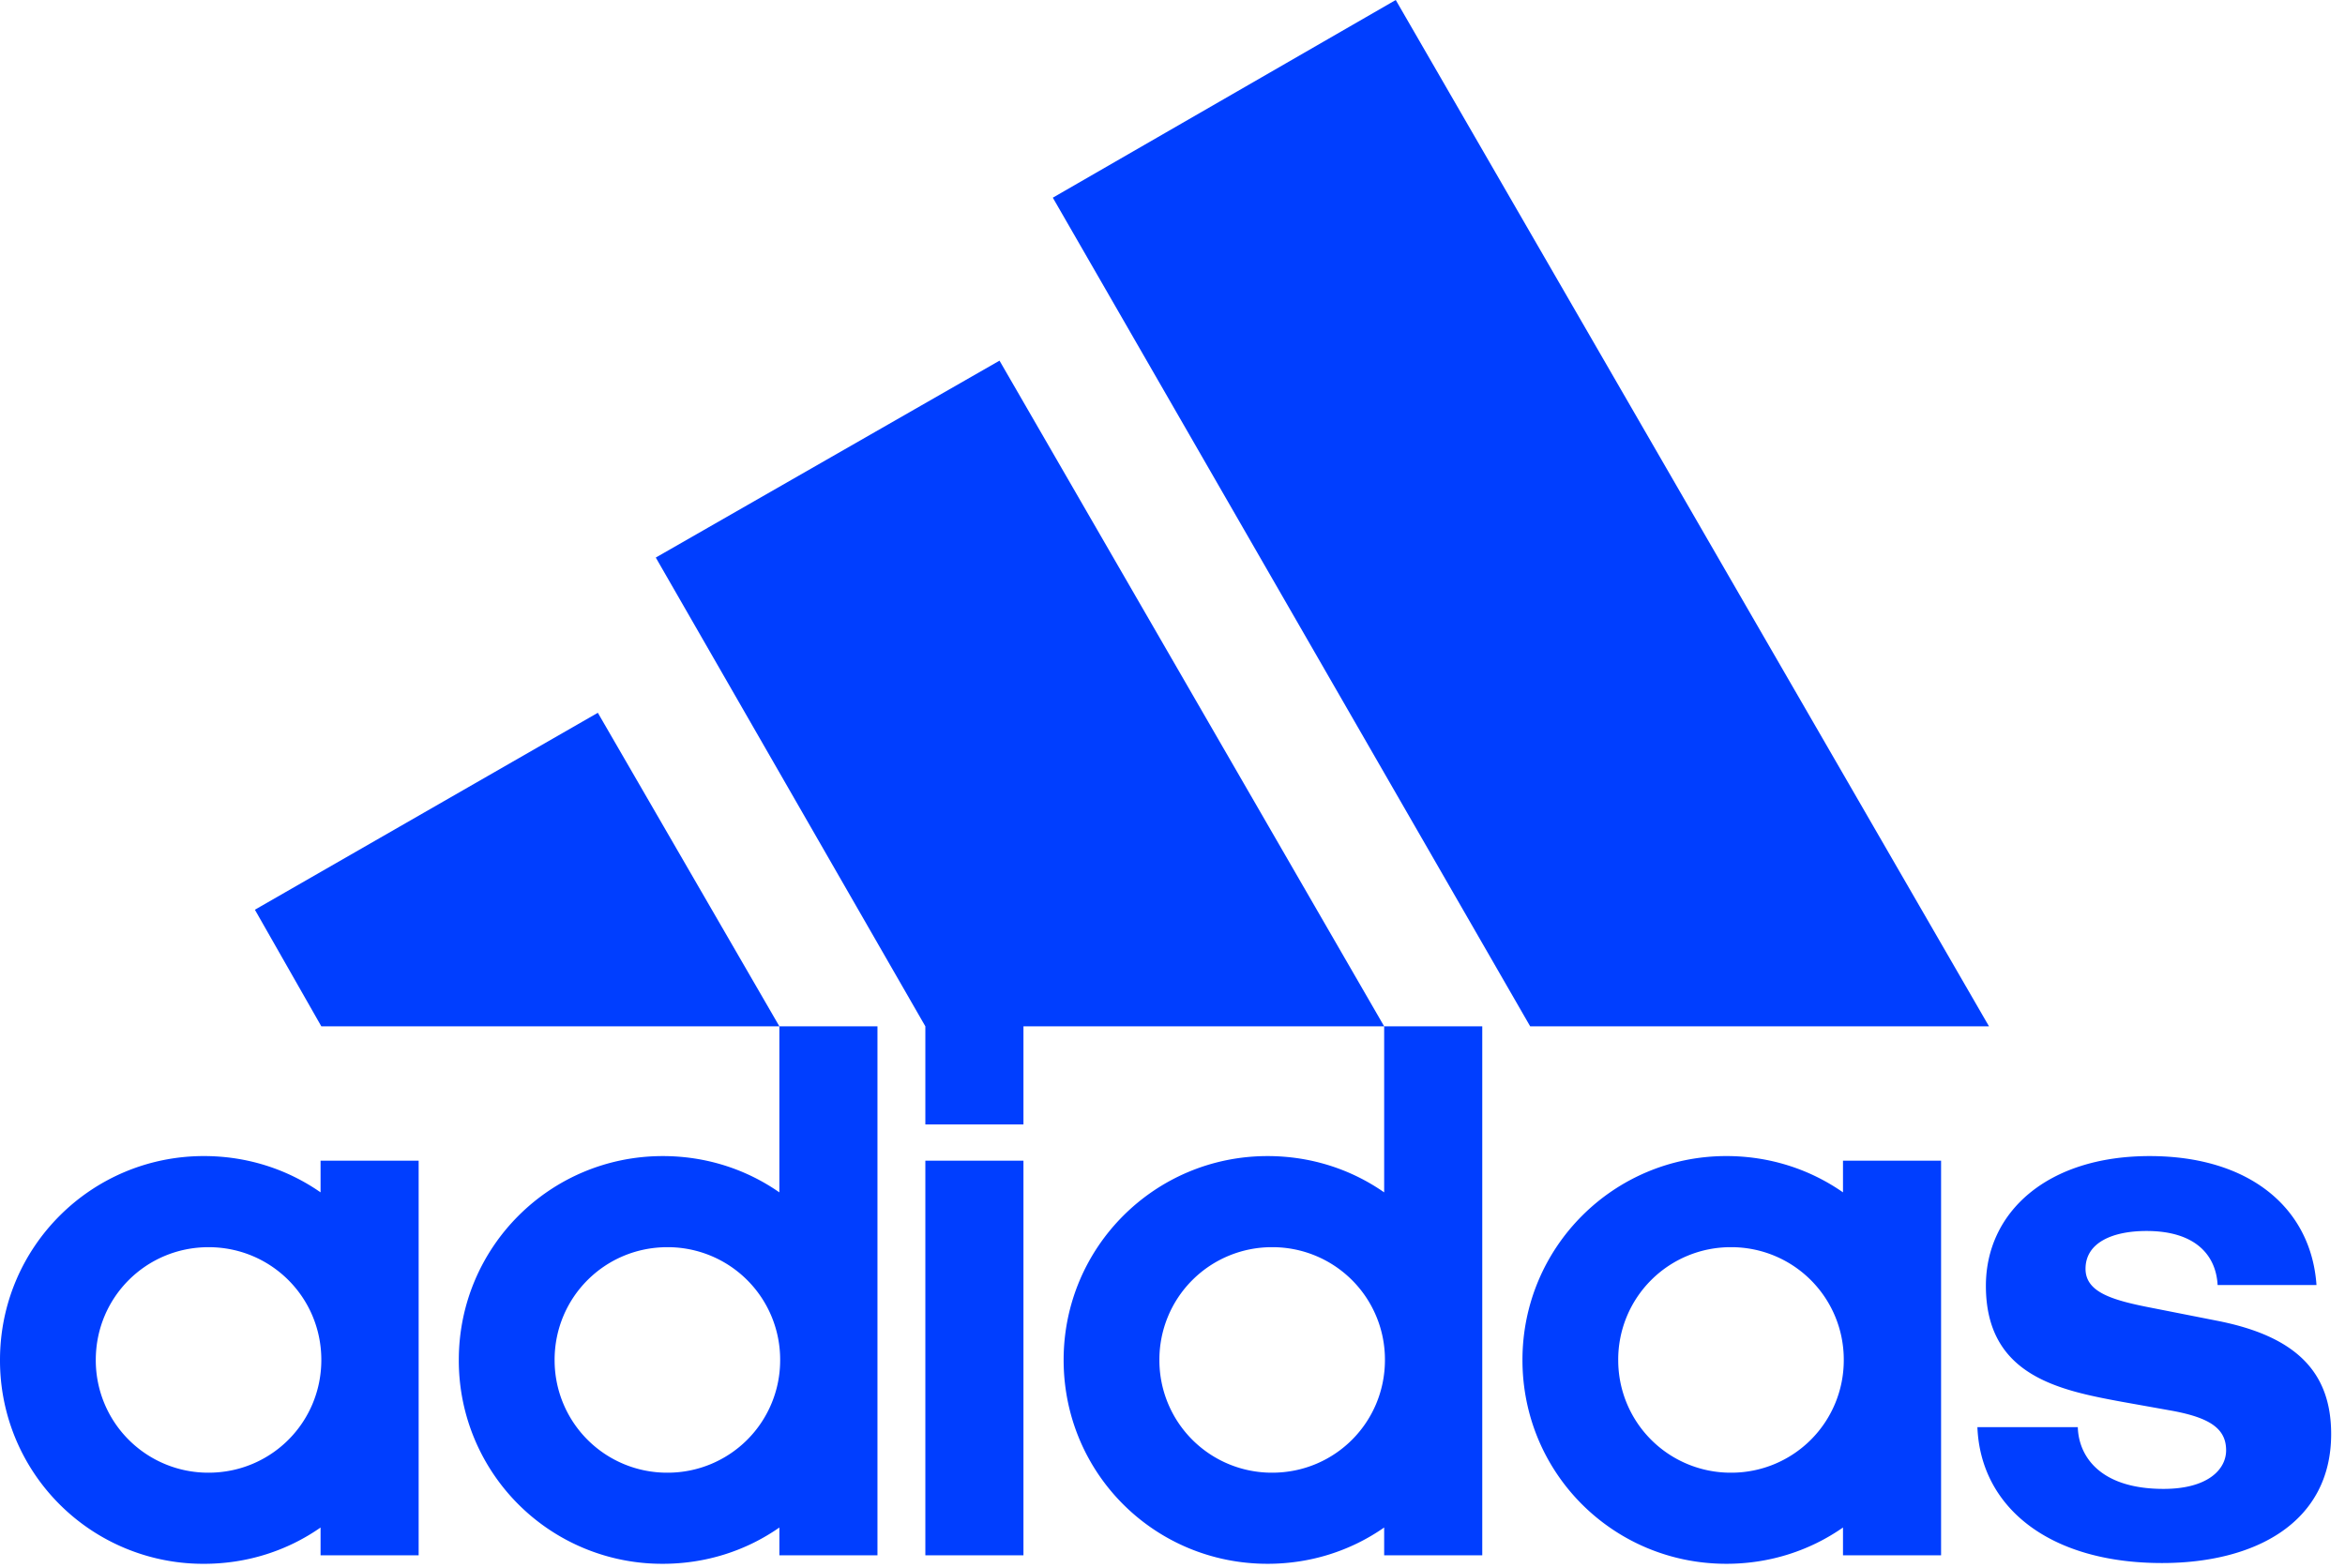 <svg width="157" height="105" xmlns="http://www.w3.org/2000/svg">
  <path d="M77.623 91.069a7.527 7.527 0 017.55-7.551 7.526 7.526 0 017.55 7.55c0 4.19-3.36 7.551-7.55 7.551a7.527 7.527 0 01-7.55-7.55zm30.718 0a7.527 7.527 0 017.551-7.551 7.527 7.527 0 017.55 7.55 7.527 7.527 0 01-7.55 7.551 7.527 7.527 0 01-7.55-7.55zm-71.21 0c0-4.19 3.36-7.551 7.551-7.551a7.527 7.527 0 017.55 7.55 7.527 7.527 0 01-7.55 7.551 7.526 7.526 0 01-7.55-7.55zm-30.718 0c0-4.19 3.36-7.551 7.55-7.551 4.19 0 7.55 3.362 7.55 7.55 0 4.19-3.36 7.551-7.55 7.551a7.526 7.526 0 01-7.55-7.55zm62.108-13.343h-6.568v26.426h6.568V77.726zm-47.06 26.426h6.568V77.726h-6.567v2.12c-2.224-1.55-4.914-2.43-7.809-2.43C6.103 77.417 0 83.519 0 91.07a13.606 13.606 0 0013.653 13.651c2.895 0 5.585-.878 7.809-2.43v1.862zm101.929 0h6.567V77.726h-6.567v2.12c-2.224-1.55-4.913-2.43-7.809-2.43-7.55 0-13.651 6.102-13.651 13.653 0 7.602 6.1 13.651 13.651 13.651 2.896 0 5.585-.878 7.809-2.43v1.862zm8.999-8.585c.206 5.326 4.757 9.102 12.36 9.102 6.205 0 11.324-2.69 11.324-8.636 0-4.137-2.327-6.567-7.705-7.602l-4.19-.827c-2.688-.517-4.55-1.035-4.55-2.638 0-1.757 1.81-2.533 4.086-2.533 3.31 0 4.654 1.654 4.757 3.62h6.62c-.362-5.173-4.5-8.636-11.17-8.636-6.878 0-10.964 3.774-10.964 8.687 0 6 4.862 6.981 9.05 7.757l3.465.62c2.482.466 3.568 1.19 3.568 2.639 0 1.292-1.24 2.584-4.189 2.584-4.292 0-5.689-2.222-5.74-4.137h-6.722zm-80.21-26.839v11.119c-2.223-1.551-4.912-2.43-7.807-2.43-7.551 0-13.654 6.1-13.654 13.652a13.606 13.606 0 0013.654 13.651c2.895 0 5.584-.878 7.808-2.43v1.862h6.567V68.728H52.18zm40.492 0v11.119c-2.224-1.551-4.913-2.43-7.808-2.43-7.55 0-13.652 6.1-13.652 13.652 0 7.602 6.101 13.651 13.652 13.651 2.895 0 5.584-.878 7.808-2.43v1.862h6.568V68.728h-6.568zM17.065 60.92l4.448 7.808H52.18L40.026 47.732 17.065 60.92zm51.456 14.376v-6.568h24.15L66.918 24.151 43.905 37.337l18.048 31.391v6.568h6.568zm33.925-6.568h30.719L93.447 0l-22.96 13.238 31.96 55.49z" fill="#003EFF" fill-rule="nonzero"/>
</svg>
